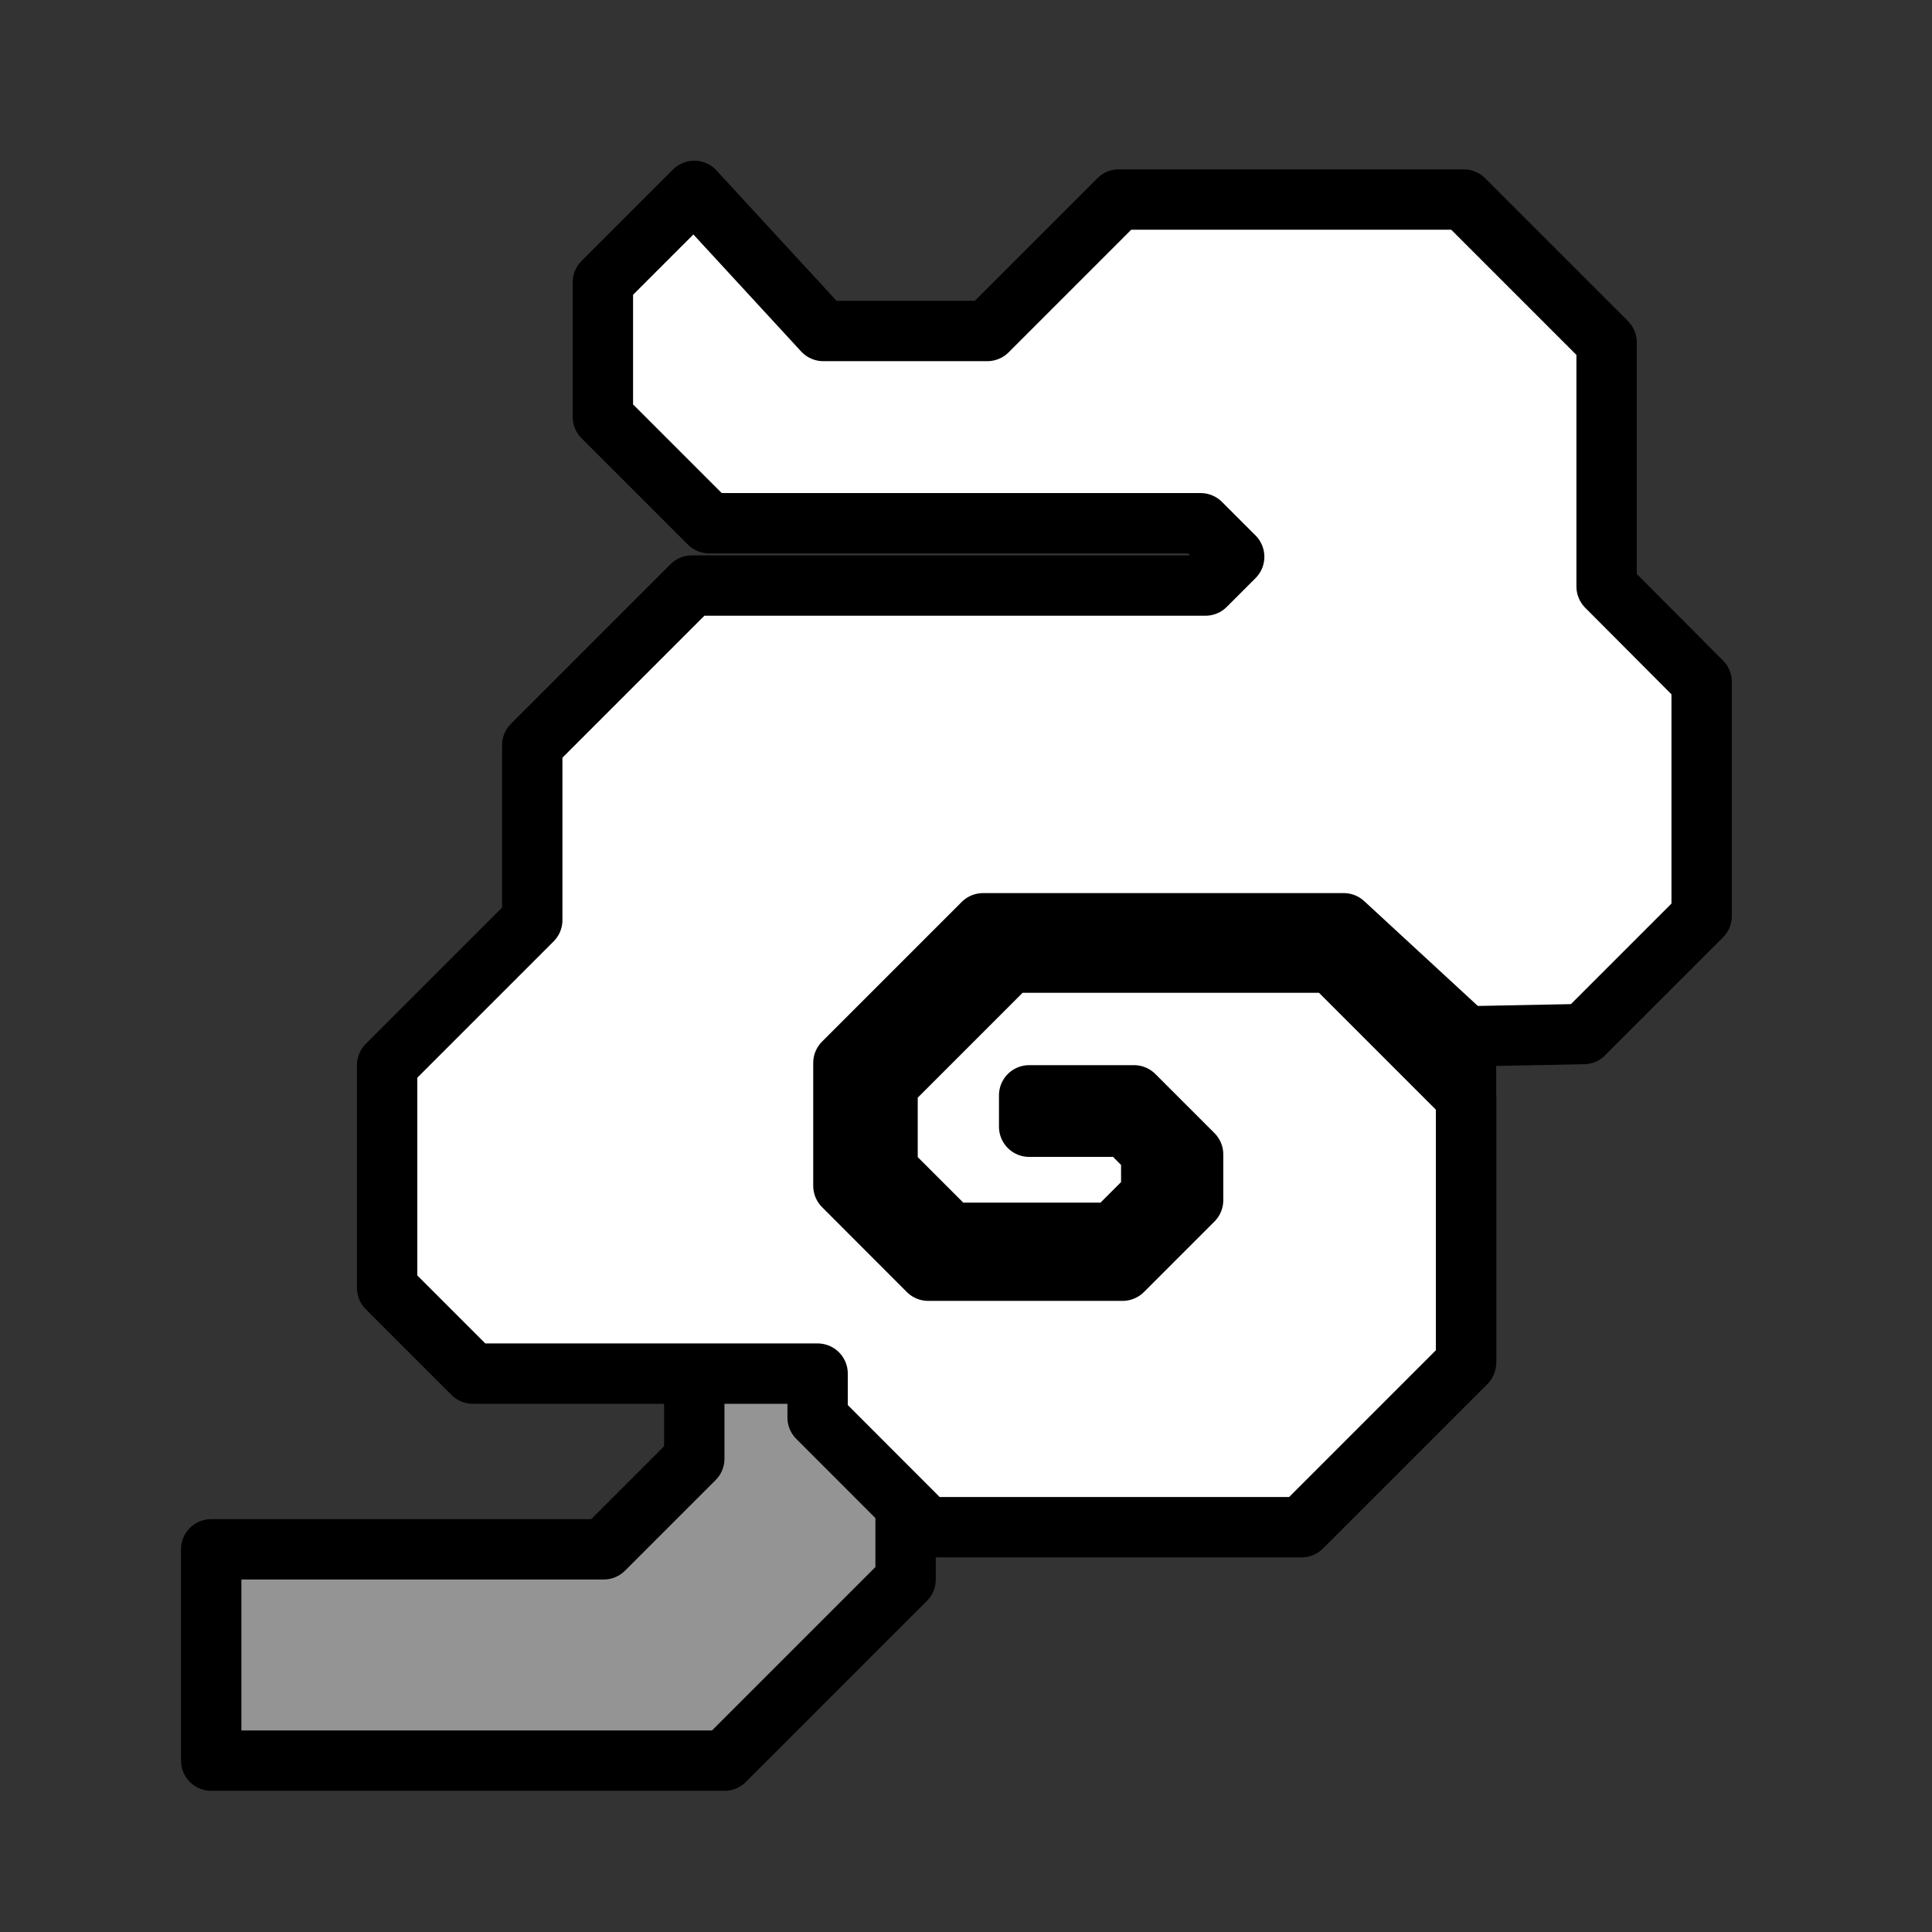 <?xml version="1.0" encoding="UTF-8" standalone="no"?>
<!-- Created with Inkscape (http://www.inkscape.org/) -->

<svg
   xmlns:dc="http://purl.org/dc/elements/1.1/"
   xmlns:cc="http://creativecommons.org/ns#"
   xmlns:rdf="http://www.w3.org/1999/02/22-rdf-syntax-ns#"
   xmlns:svg="http://www.w3.org/2000/svg"
   xmlns="http://www.w3.org/2000/svg"
   xmlns:sodipodi="http://sodipodi.sourceforge.net/DTD/sodipodi-0.dtd"
   xmlns:inkscape="http://www.inkscape.org/namespaces/inkscape"
   width="64"
   height="64"
   viewBox="0 0 16.933 16.933"
   version="1.1"
   id="svg4846"
   inkscape:version="0.92.4 (5da689c313, 2019-01-14)"
   sodipodi:docname="5thGen Item Icon-Torch White.svg">
  <rect x="0" y="0" width="16.933" height="16.933" fill="#333333" stroke="none"/>
  <defs
     id="defs4840" />
  <sodipodi:namedview
     id="base"
     pagecolor="#ffffff"
     bordercolor="#666666"
     borderopacity="1.0"
     inkscape:pageopacity="0.0"
     inkscape:pageshadow="2"
     inkscape:zoom="5.6"
     inkscape:cx="-9.3193738"
     inkscape:cy="29.57727"
     inkscape:document-units="px"
     inkscape:current-layer="layer1"
     showgrid="false"
     units="px"
     inkscape:window-width="1304"
     inkscape:window-height="745"
     inkscape:window-x="-8"
     inkscape:window-y="-8"
     inkscape:window-maximized="1"
     showguides="true"
     inkscape:guide-bbox="true" />
  <g
     inkscape:label="Layer 1"
     inkscape:groupmode="layer"
     id="layer1"
     transform="translate(0,-280.067)">
    <path
       style="display:inline;opacity:1;vector-effect:none;fill:#949494;fill-opacity:1;fill-rule:evenodd;stroke:#000000;stroke-width:0.529;stroke-linecap:butt;stroke-linejoin:round;stroke-miterlimit:4;stroke-dasharray:none;stroke-dashoffset:0;stroke-opacity:1"
       d="m 2.381,295.498 h 3.969 l 1.587,-1.587 v -2.646 H 6.085 v 1.587 l -0.794,0.794 h -3.44 l 1e-5,1.852 z"
       id="path1249"
       inkscape:connector-curvature="0"
       sodipodi:nodetypes="cccccccccc" />
    <path
       style="display:inline;opacity:1;vector-effect:none;fill:#000000;fill-opacity:1;fill-rule:evenodd;stroke:none;stroke-width:0.265;stroke-linecap:butt;stroke-linejoin:miter;stroke-miterlimit:4;stroke-dasharray:none;stroke-dashoffset:0;stroke-opacity:1"
       d="m 11.642,287.56 v 3.969 H 6.35 v -3.969 z"
       id="path1247"
       inkscape:connector-curvature="0" />
    <path
       style="opacity:1;vector-effect:none;fill:#ffffff;fill-opacity:1;fill-rule:evenodd;stroke:#000000;stroke-width:0.529;stroke-linecap:butt;stroke-linejoin:round;stroke-miterlimit:4;stroke-dasharray:none;stroke-dashoffset:0;stroke-opacity:1"
       d="m 6.085,281.74 -0.801,0.801 v 1.18 l 0.932,0.932 h 4.307 l 0.294,0.294 -0.252,0.252 H 6.064 l -1.399,1.399 v 1.533 l -1.272,1.272 v 1.952 l 0.751,0.751 h 3.022 v 0.385 l 0.96,0.961 h 3.282 l 1.441,-1.441 0,-2.861 1.031,-0.02 1.034,-1.034 v -2.053 L 14.081,285.207 v -0.368 -1.771 l -1.252,-1.252 H 9.805 l -1.152,1.152 H 7.216 Z"
       id="path815"
       inkscape:connector-curvature="0"
       sodipodi:nodetypes="cccccccccccccccccccccccccccccc" />
    <path
       style="opacity:1;vector-effect:none;fill:none;fill-opacity:1;fill-rule:evenodd;stroke:#000000;stroke-width:0.529;stroke-linecap:butt;stroke-linejoin:round;stroke-miterlimit:4;stroke-dasharray:none;stroke-dashoffset:0;stroke-opacity:1"
       d="m 12.85,292.01 v -2.326 l -1.18,-1.18 H 8.853 l -1.074,1.074 v 0.74 l 0.554,0.554 H 9.755 l 0.335,-0.335 v -0.369 L 9.865,289.942 H 9.02 v -0.275 h 0.919 l 0.518,0.518 v 0.401 l -0.618,0.618 H 8.135 L 7.392,290.46 v -1.077 l 1.224,-1.224 h 3.161 l 1.073,0.99"
       id="path819"
       inkscape:connector-curvature="0"
       sodipodi:nodetypes="ccccccccccccccccccccccc" />
  </g>
</svg>
